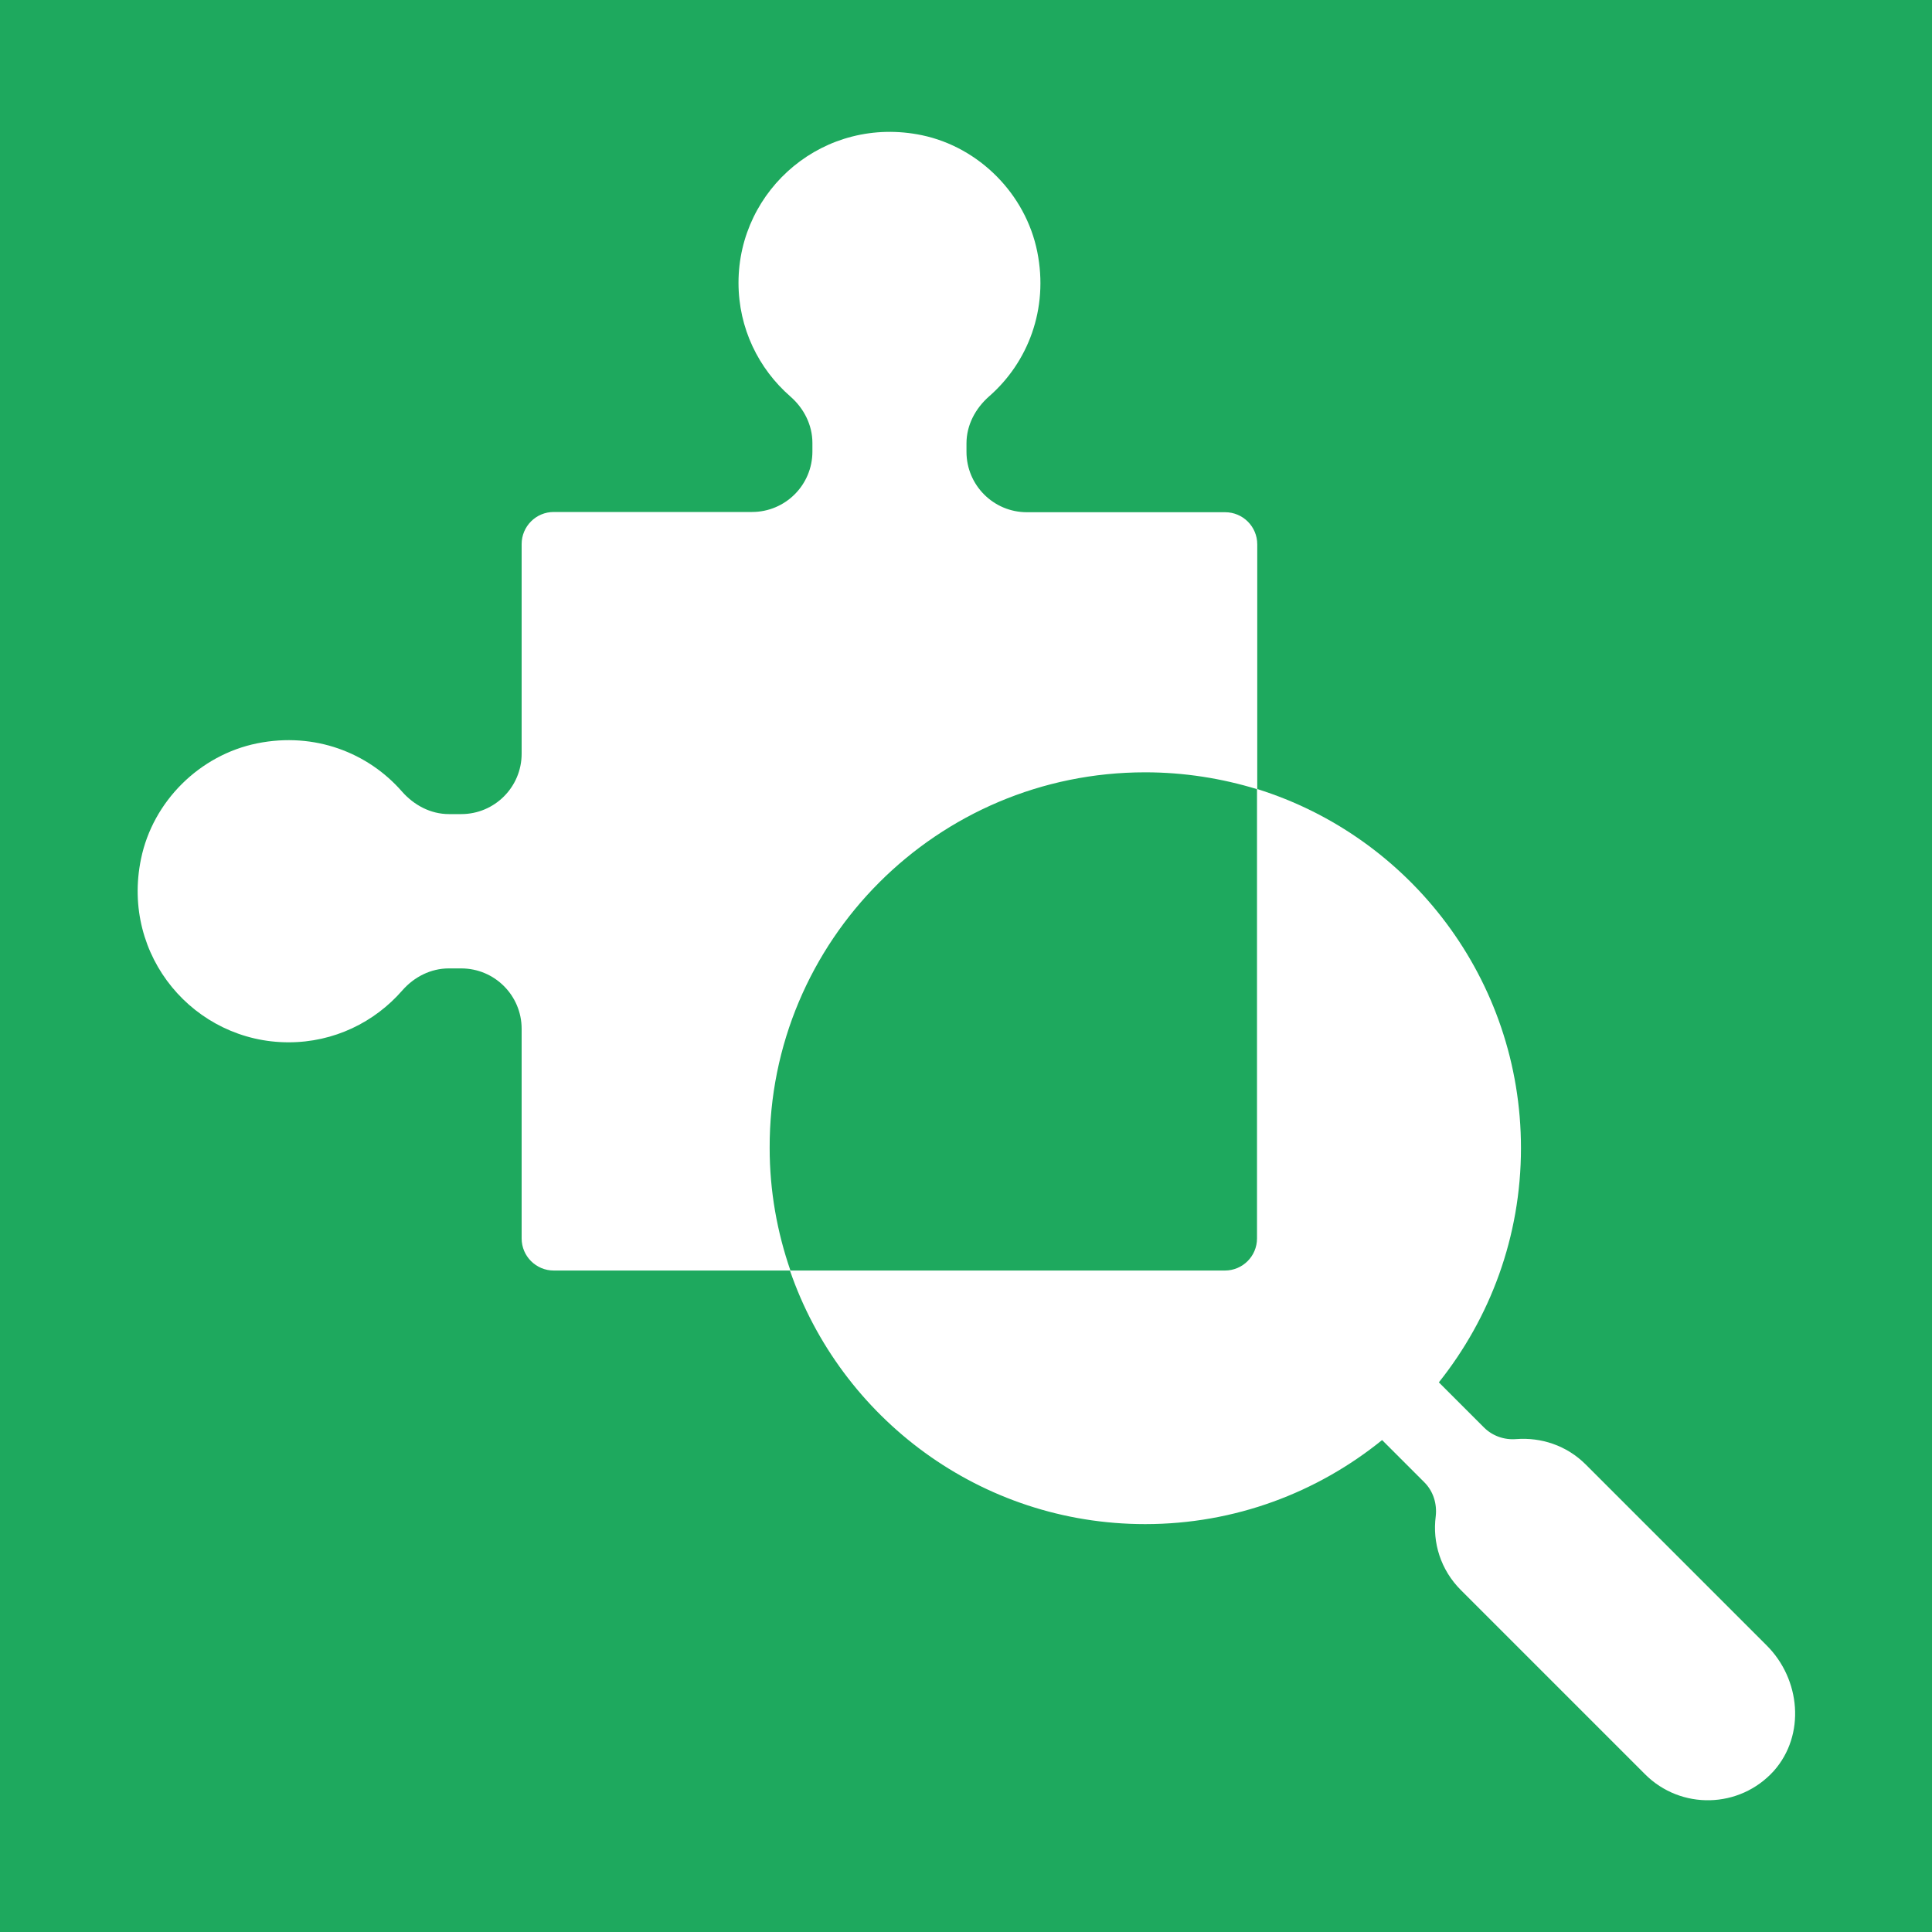 <?xml version="1.0" encoding="UTF-8"?> <!-- Generator: Adobe Illustrator 24.3.0, SVG Export Plug-In . SVG Version: 6.00 Build 0) --> <svg xmlns="http://www.w3.org/2000/svg" xmlns:xlink="http://www.w3.org/1999/xlink" id="Слой_1" x="0px" y="0px" viewBox="0 0 80 80" style="enable-background:new 0 0 80 80;" xml:space="preserve"> <style type="text/css"> .st0{fill:#1EA95E;} .st1{fill:#FFFFFF;} </style> <rect class="st0" width="80" height="80"></rect> <g> <path class="st1" d="M47.42,31.98c1.61,0,3.17,0.25,4.64,0.7V22.54c0-0.74-0.6-1.33-1.33-1.33h-8.21c-1.38,0-2.5-1.12-2.5-2.5 v-0.35c0-0.76,0.37-1.45,0.94-1.95c1.6-1.4,2.47-3.61,1.99-5.99c-0.48-2.38-2.4-4.32-4.77-4.82c-4.04-0.84-7.6,2.22-7.6,6.11 c0,1.88,0.83,3.56,2.15,4.71c0.56,0.49,0.91,1.18,0.91,1.92v0.36c0,1.38-1.12,2.5-2.5,2.5h-8.21c-0.74,0-1.33,0.6-1.33,1.33v8.68 c0,1.38-1.12,2.5-2.5,2.5h-0.51c-0.76,0-1.45-0.37-1.95-0.94c-1.4-1.6-3.61-2.47-5.99-1.99s-4.32,2.4-4.81,4.78 c-0.84,4.04,2.22,7.6,6.11,7.6c1.88,0,3.56-0.83,4.71-2.15c0.49-0.56,1.18-0.91,1.92-0.91h0.52c1.38,0,2.5,1.12,2.5,2.5v8.68 c0,0.74,0.6,1.33,1.33,1.33h9.8c-0.55-1.59-0.86-3.29-0.86-5.07C31.84,38.95,38.82,31.98,47.42,31.98z"></path> <path class="st1" d="M73.15,68.13l-7.49-7.49c-0.79-0.79-1.85-1.13-2.88-1.05c-0.49,0.04-0.98-0.13-1.33-0.48l-1.87-1.87 c2.12-2.66,3.4-6.03,3.4-9.7c0-6.98-4.6-12.9-10.93-14.87v18.61c0,0.74-0.6,1.33-1.33,1.33H32.71c2.1,6.11,7.89,10.5,14.71,10.5 c3.72,0,7.13-1.31,9.81-3.48l1.75,1.75c0.37,0.37,0.53,0.89,0.47,1.41c-0.14,1.08,0.2,2.21,1.04,3.05l7.63,7.63 c1.48,1.48,3.91,1.43,5.33-0.14C74.77,71.84,74.56,69.53,73.15,68.13z"></path> </g> </svg> 
